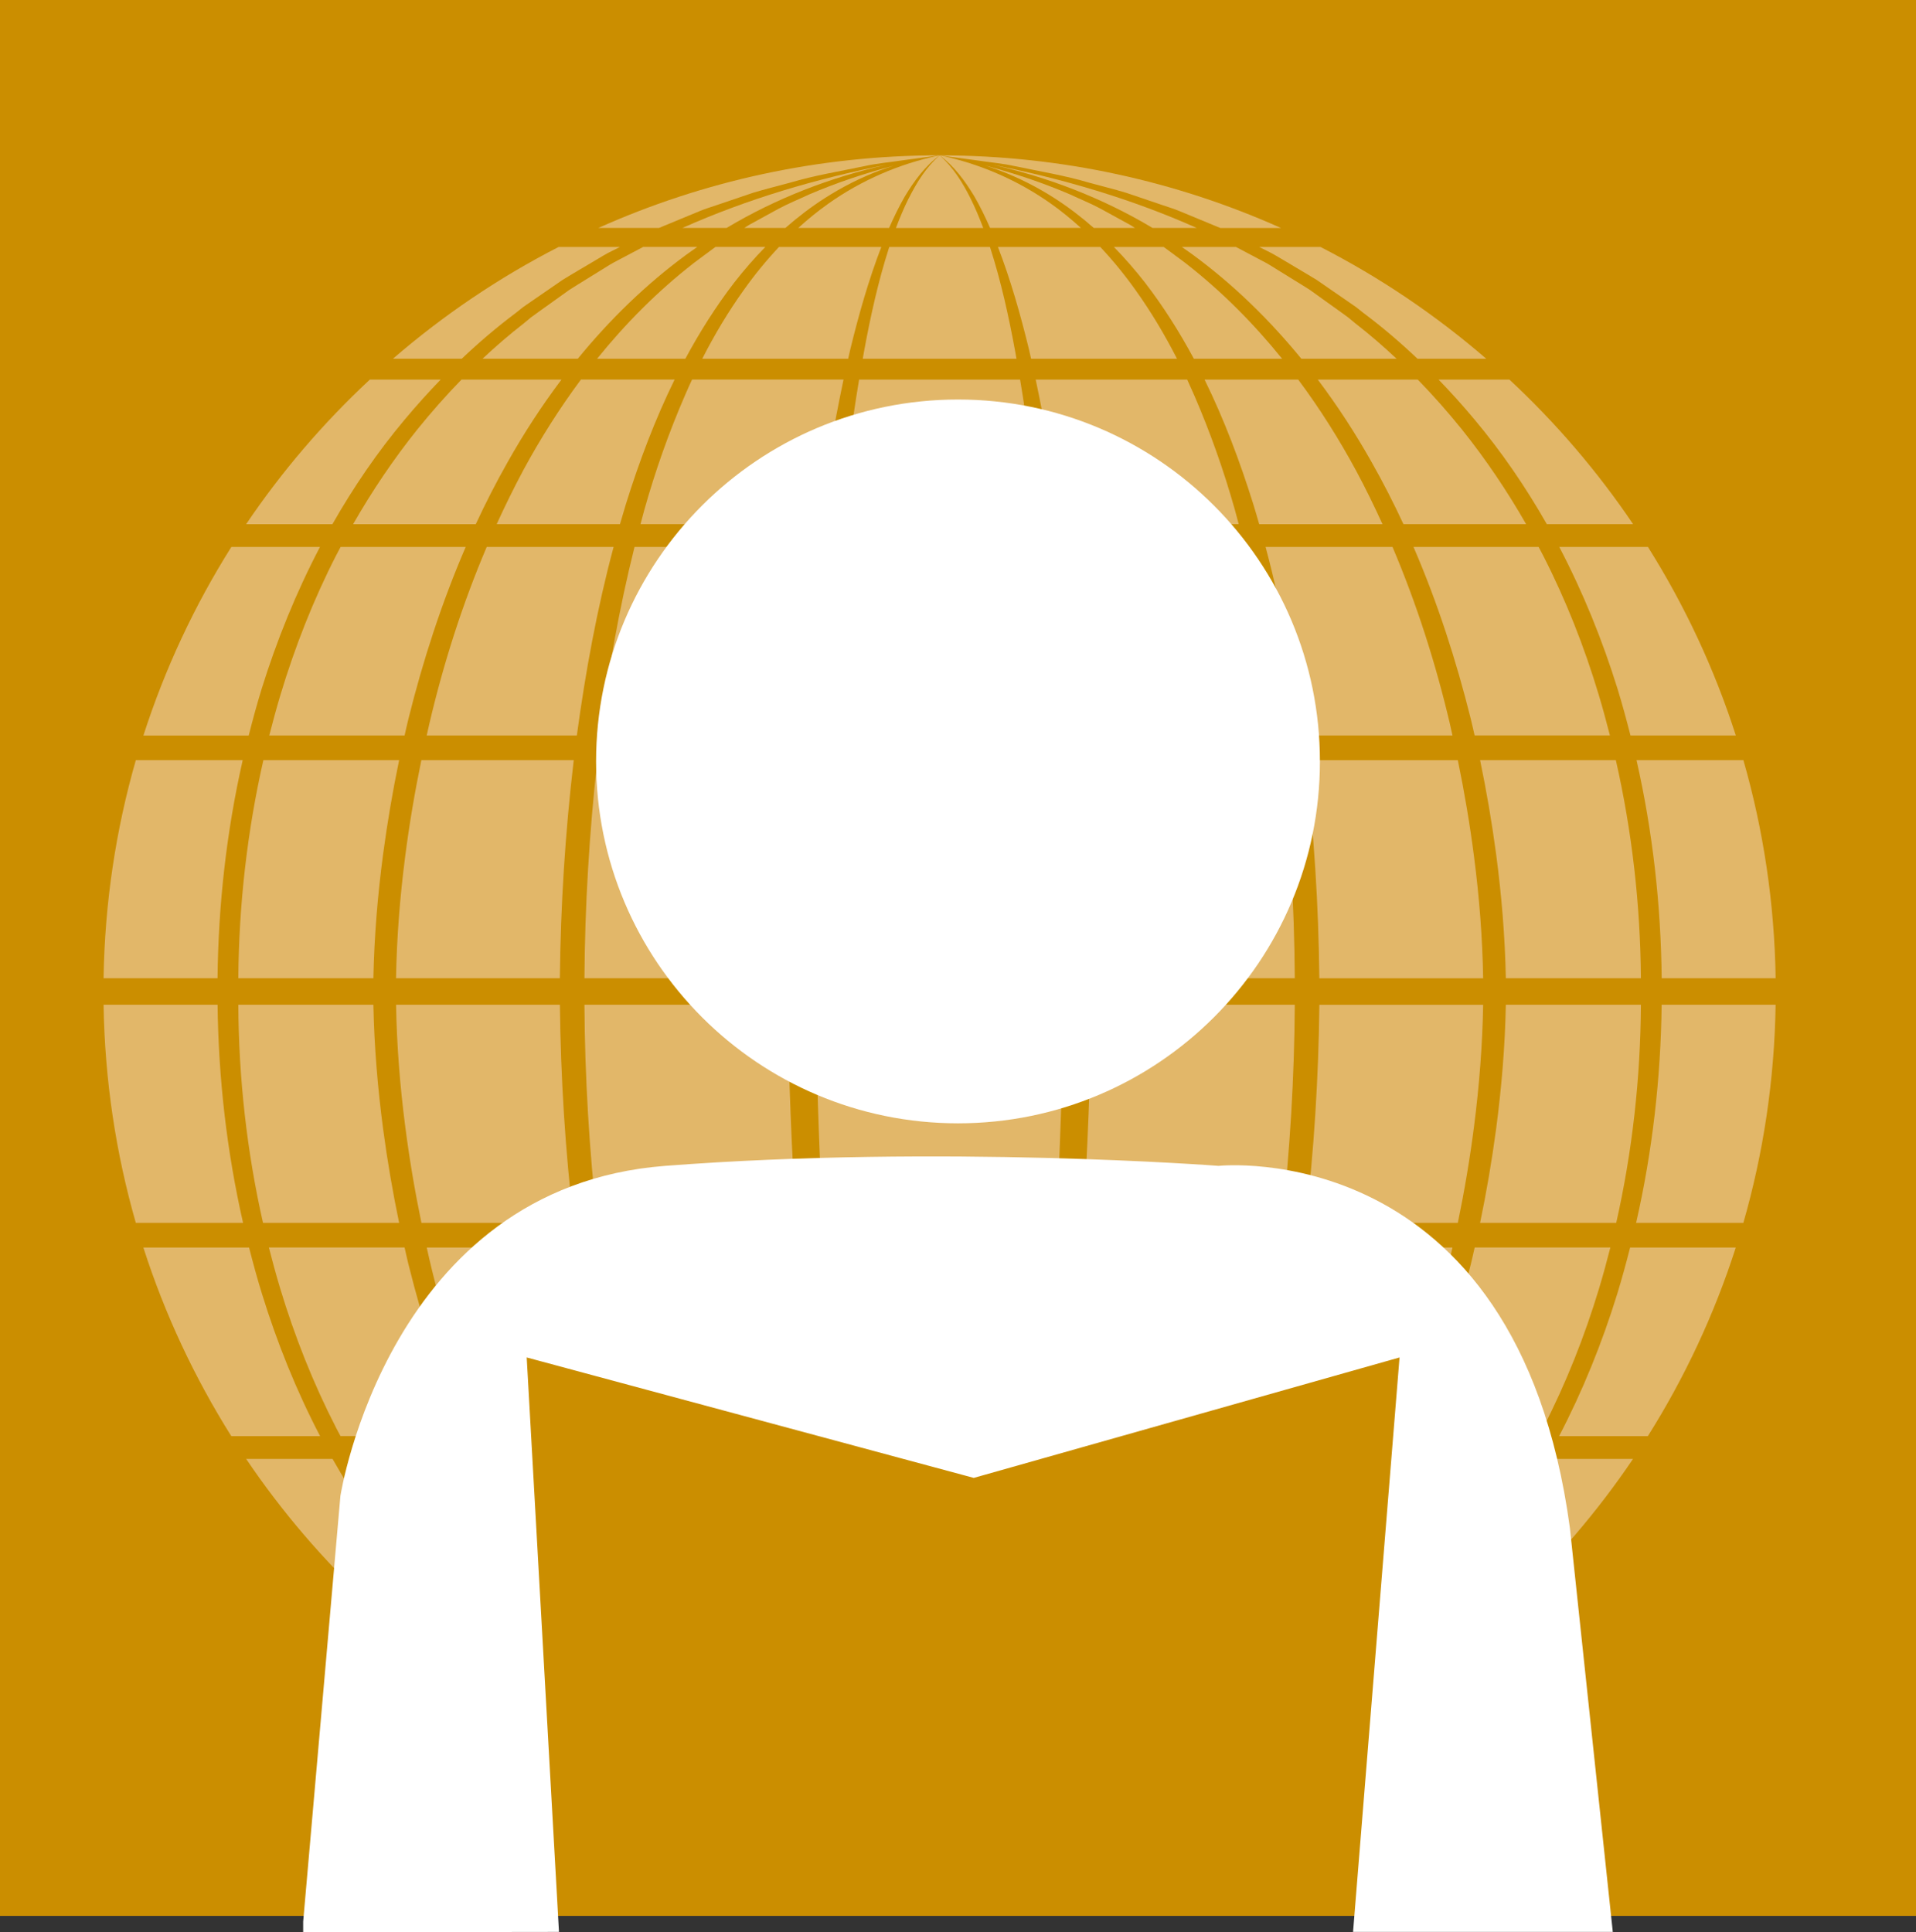 <?xml version="1.0" encoding="UTF-8"?>
<svg id="Layer_1" data-name="Layer 1" xmlns="http://www.w3.org/2000/svg" xmlns:xlink="http://www.w3.org/1999/xlink" viewBox="0 0 526.7 531.2">
  <rect x="0" y="0" width="526.7" height="531.2" fill="#333333" stroke="none"/>
  <defs>
    <style>
      .cls-1 {
        fill: none;
      }

      .cls-2 {
        fill: #e2b769;
      }

      .cls-3 {
        fill: #cb8e00;
      }

      .cls-4 {
        clip-path: url(#clippath-1);
      }

      .cls-5 {
        fill: #fff;
      }

      .cls-6 {
        clip-path: url(#clippath);
      }
    </style>
    <clipPath id="clippath">
      <rect class="cls-1" y="0" width="526.7" height="531.2"/>
    </clipPath>
    <clipPath id="clippath-1">
      <rect class="cls-1" y="0" width="526.7" height="531.2"/>
    </clipPath>
  </defs>
  <rect class="cls-3" width="526.7" height="526.7"/>
  <g class="cls-6">
    <path class="cls-2" d="M190.58,472.73c2.04,1.5,4.05,3.05,6.11,4.53h13.71c-3.02-3.08-5.86-6.34-8.51-9.73-5.11-6.62-9.56-13.67-13.49-21h-24.26c7.81,9.67,16.6,18.53,26.44,26.2"/>
    <path class="cls-2" d="M328.27,436.54c4.42-10.2,8.14-20.71,11.17-31.43.38-1.35.73-2.71,1.09-4.05h-49.1c-1.78,13.31-3.95,26.58-6.74,39.74h41.67c.65-1.42,1.29-2.83,1.91-4.26"/>
    <path class="cls-2" d="M225.16,401.06h-49.1c.36,1.35.72,2.71,1.09,4.05,3.03,10.72,6.75,21.23,11.17,31.43.62,1.42,1.26,2.85,1.91,4.26h41.67c-2.79-13.16-4.95-26.43-6.74-39.74"/>
    <path class="cls-2" d="M280.43,440.8c2.2-13.17,3.82-26.44,5.19-39.74h-54.67c1.37,13.3,2.99,26.57,5.19,39.74h44.28Z"/>
    <path class="cls-2" d="M133.81,394.8h34.89c-4.57-17.03-7.75-34.41-10.12-51.84h-41.27c.25,1.08.47,2.17.73,3.25,3.89,16.6,9.1,32.91,15.77,48.59"/>
    <path class="cls-2" d="M159.71,440.8h25.75c-5.4-11.01-9.73-22.54-13.37-34.18-.57-1.86-1.11-3.71-1.65-5.57h-33.89c2.27,4.97,4.66,9.89,7.25,14.7,4.7,8.7,10,17.11,15.91,25.04"/>
    <path class="cls-2" d="M214.14,67.89c-3.46,3.68-6.67,7.6-9.59,11.71-4.32,6.02-8.13,12.4-11.5,19.02h40.11c.21-.92.4-1.84.62-2.74,2.32-9.47,4.98-18.87,8.49-27.99h-28.12Z"/>
    <path class="cls-2" d="M190.58,72.42c-9.84,7.67-18.63,16.53-26.44,26.2h24.26c3.93-7.32,8.39-14.38,13.49-21.01,2.65-3.39,5.48-6.65,8.5-9.73h-13.7c-2.06,1.49-4.07,3.03-6.11,4.53"/>
    <path class="cls-2" d="M111.37,235.55c-1.43,11.08-2.31,22.25-2.5,33.38h45.03c.21-20.05,1.47-40.06,3.82-59.96h-41.89c-1.81,8.8-3.32,17.66-4.46,26.57"/>
    <path class="cls-2" d="M143.79,129.39c-2.58,4.82-4.98,9.73-7.25,14.7h33.89c.55-1.86,1.08-3.71,1.65-5.57,3.63-11.64,7.97-23.17,13.37-34.18h-25.75c-5.91,7.95-11.21,16.35-15.91,25.04"/>
    <path class="cls-2" d="M115.84,336.18h41.89c-2.35-19.9-3.6-39.9-3.82-59.96h-45.03c.19,11.13,1.07,22.3,2.51,33.39,1.14,8.9,2.64,17.77,4.46,26.56"/>
    <path class="cls-2" d="M405.21,309.61c1.43-11.09,2.3-22.25,2.5-33.38h-45.02c-.23,20.04-1.47,40.05-3.83,59.95h41.89c1.82-8.8,3.32-17.65,4.46-26.56"/>
    <path class="cls-2" d="M370.63,87.28l-2.09-1.52-4.21-3.01-4.2-3.02c-1.45-.95-2.94-1.83-4.4-2.74l-4.41-2.73c-1.47-.9-2.91-1.86-4.47-2.62l-7.09-3.75h-14.87c.98.69,1.97,1.38,2.95,2.09,11.18,8.2,21.13,17.92,29.89,28.64h26.18c-3.61-3.39-7.37-6.65-11.3-9.7l-1.99-1.64Z"/>
    <path class="cls-2" d="M306.19,477.26h13.71c2.06-1.48,4.06-3.03,6.11-4.53,9.83-7.67,18.63-16.52,26.43-26.2h-24.26c-3.93,7.33-8.39,14.38-13.48,21.01-2.66,3.39-5.49,6.65-8.51,9.73"/>
    <path class="cls-2" d="M316.85,62.67h12.13c-17.89-7.98-36.85-13.55-56.18-17.39,15.42,3.45,30.4,9.23,44.04,17.39"/>
    <path class="cls-2" d="M258.3,42.71c3.99,2.94,6.98,7.04,9.54,11.27,1.62,2.8,3.03,5.72,4.33,8.68h24.97c-2.64-2.39-5.39-4.66-8.32-6.72-9.03-6.38-19.4-10.91-30.35-13.2-.06-.02-.11-.03-.17-.04"/>
    <path class="cls-2" d="M274.67,46.83c5.3,1.99,10.38,4.56,15.17,7.63,3.82,2.45,7.43,5.21,10.84,8.21h11.31l-1.28-.82-8.18-4.48c-2.73-1.48-5.63-2.62-8.44-3.95-7.54-3.22-15.33-5.83-23.28-7.91,1.3.41,2.59.84,3.86,1.31"/>
    <path class="cls-2" d="M389.74,104.35h-27.49c5.44,7.22,10.38,14.83,14.8,22.69,3.16,5.57,6.06,11.26,8.75,17.05h33.72c-5.21-9.12-11.1-17.85-17.67-26.06-3.82-4.73-7.86-9.31-12.11-13.68"/>
    <path class="cls-2" d="M398.54,346.22c.26-1.08.48-2.17.73-3.26h-41.27c-2.37,17.44-5.55,34.81-10.12,51.85h34.89c6.67-15.68,11.88-31.99,15.77-48.59"/>
    <path class="cls-2" d="M372.79,415.76c2.58-4.82,4.98-9.73,7.25-14.71h-33.9c-.54,1.86-1.07,3.72-1.64,5.57-3.63,11.65-7.98,23.18-13.38,34.19h25.76c5.91-7.95,11.21-16.35,15.91-25.04"/>
    <path class="cls-2" d="M230.97,144.1h54.64c-1.36-13.3-2.98-26.57-5.19-39.74h-44.26c-2.21,13.17-3.82,26.44-5.19,39.74"/>
    <path class="cls-2" d="M439.47,190.97c-3.96-13.2-9.03-26.06-15.3-38.31-.39-.77-.81-1.55-1.22-2.31h-34.39c6.59,15.25,11.72,31.12,15.73,47.2.38,1.54.72,3.1,1.08,4.64h37.19c-.96-3.76-1.97-7.51-3.09-11.22"/>
    <path class="cls-2" d="M405.21,235.55c-1.14-8.91-2.65-17.78-4.46-26.57h-41.89c2.34,19.9,3.61,39.9,3.82,59.96h45.03c-.19-11.13-1.06-22.3-2.5-33.38"/>
    <path class="cls-2" d="M244.37,68.15c-2.99,9.31-5.09,18.9-6.86,28.52-.12.65-.23,1.3-.34,1.95h42.25c-.12-.65-.23-1.3-.34-1.95-1.77-9.63-3.87-19.21-6.86-28.52-.03-.09-.06-.17-.09-.26h-27.67c-.03.09-.06.17-.09.26"/>
    <path class="cls-2" d="M292.25,150.35c.16,1.33.33,2.66.5,3.99,1.89,15.93,3.37,31.88,4.5,47.86h54.33c-2.12-17.47-5.17-34.82-9.44-51.85h-49.9Z"/>
    <path class="cls-2" d="M230.34,394.8h55.91c.15-1.54.31-3.09.45-4.63,1.37-15.71,2.51-31.45,3.35-47.21h-63.5c.84,15.76,1.99,31.5,3.35,47.21.15,1.54.3,3.09.45,4.63"/>
    <path class="cls-2" d="M328.26,108.61c-.62-1.42-1.26-2.85-1.91-4.26h-41.64c2.78,13.16,4.95,26.43,6.73,39.74h49.08c-.36-1.36-.71-2.71-1.09-4.05-3.03-10.72-6.75-21.24-11.17-31.43"/>
    <path class="cls-2" d="M290.38,208.97h-64.16c-.08,1.59-.17,3.18-.24,4.77-.87,18.38-1.53,36.83-1.68,55.19h68c-.14-18.35-.8-36.81-1.67-55.19-.07-1.59-.16-3.18-.24-4.77"/>
    <path class="cls-2" d="M290.63,331.41c.86-18.38,1.53-36.83,1.67-55.19h-68.01c.14,18.35.81,36.81,1.67,55.19.07,1.59.16,3.18.24,4.77h64.18c.08-1.59.17-3.18.24-4.77"/>
    <path class="cls-2" d="M355.93,268.93c-.12-20.01-1.34-40.05-3.55-59.96h-54.67c1.29,19.95,2.06,39.92,2.37,59.96h55.85Z"/>
    <path class="cls-2" d="M266.81,490.61c1.31-2.65,2.45-5.36,3.49-8.13h-24.01c1.04,2.76,2.19,5.48,3.49,8.13,2.18,4.35,4.78,8.6,8.52,11.84,3.73-3.24,6.33-7.49,8.51-11.84"/>
    <path class="cls-2" d="M425.17,401.06c-5.77,10.18-12.38,19.87-19.93,28.85-3.14,3.74-6.41,7.37-9.8,10.89h19.48c12.78-11.9,24.2-25.23,34-39.74h-23.75Z"/>
    <path class="cls-2" d="M258.29,42.71h0s0,0,0,0t0,0h0"/>
    <path class="cls-2" d="M91.38,144.1c5.79-10.18,12.4-19.87,19.95-28.85,3.14-3.75,6.41-7.38,9.8-10.89h-19.47c-12.78,11.9-24.2,25.23-34,39.74h23.72Z"/>
    <path class="cls-2" d="M249.78,54.55c-1.31,2.65-2.45,5.36-3.49,8.13h24c-1.04-2.76-2.18-5.48-3.49-8.13-2.18-4.34-4.77-8.59-8.5-11.83h0s0,0,0,0c-3.73,3.24-6.32,7.49-8.5,11.83"/>
    <path class="cls-2" d="M160.66,268.93h55.85c.32-20.03,1.08-40.01,2.37-59.96h-54.67c-2.21,19.91-3.42,39.94-3.55,59.96"/>
    <path class="cls-2" d="M355.93,276.22h-55.85c-.33,20.03-1.09,40.01-2.38,59.96h54.69c2.2-19.9,3.42-39.94,3.54-59.96"/>
    <path class="cls-2" d="M399.28,202.2c-.25-1.08-.47-2.17-.72-3.26-3.9-16.6-9.11-32.9-15.77-48.59h-34.89c4.57,17.04,7.74,34.42,10.12,51.85h41.26Z"/>
    <path class="cls-2" d="M356.88,104.35h-25.75c5.4,11,9.73,22.54,13.37,34.18.58,1.85,1.11,3.71,1.65,5.57h33.89c-2.27-4.97-4.66-9.89-7.25-14.7-4.7-8.7-10-17.11-15.91-25.04"/>
    <path class="cls-2" d="M326.01,72.42c-2.04-1.5-4.05-3.04-6.11-4.53h-13.7c3.02,3.08,5.85,6.34,8.5,9.73,5.11,6.63,9.56,13.68,13.49,21.01h24.26c-7.81-9.67-16.6-18.53-26.44-26.2"/>
    <path class="cls-2" d="M351.6,342.96h-54.35c-1.14,15.97-2.61,31.92-4.5,47.85-.16,1.33-.33,2.66-.5,3.99h49.92c4.26-17.03,7.32-34.38,9.44-51.84"/>
    <path class="cls-2" d="M164.2,336.18h54.69c-1.3-19.94-2.06-39.92-2.38-59.96h-55.85c.11,20.01,1.34,40.06,3.54,59.96"/>
    <path class="cls-2" d="M190.24,104.35c-.66,1.42-1.3,2.83-1.91,4.26-4.43,10.2-8.15,20.71-11.17,31.43-.38,1.35-.73,2.71-1.09,4.05h49.07c1.79-13.31,3.95-26.58,6.74-39.74h-41.64Z"/>
    <path class="cls-2" d="M165,202.2h54.33c1.14-15.97,2.61-31.93,4.5-47.85.16-1.33.33-2.67.5-4h-49.9c-4.26,17.03-7.32,34.39-9.44,51.85"/>
    <path class="cls-2" d="M229.9,154.98c-1.37,15.71-2.51,31.45-3.36,47.21h63.49c-.84-15.76-1.99-31.5-3.36-47.21-.14-1.54-.3-3.09-.45-4.63h-55.88c-.15,1.54-.31,3.09-.45,4.63"/>
    <path class="cls-2" d="M274.33,67.89c3.51,9.12,6.17,18.52,8.49,27.99.22.91.41,1.83.62,2.74h40.11c-3.38-6.62-7.18-13-11.5-19.02-2.93-4.11-6.13-8.03-9.59-11.71h-28.12Z"/>
    <path class="cls-2" d="M224.34,394.8c-.16-1.33-.33-2.66-.5-3.99-1.89-15.93-3.37-31.88-4.5-47.85h-54.35c2.12,17.46,5.17,34.81,9.43,51.84h49.93Z"/>
    <path class="cls-2" d="M118.03,198.94c-.25,1.08-.48,2.17-.73,3.26h41.27c2.37-17.44,5.54-34.82,10.11-51.85h-34.88c-6.67,15.67-11.88,31.99-15.77,48.59"/>
    <path class="cls-2" d="M257.98,42.76s.06,0,.09,0c.08,0,.15-.03.23-.04h0c-.1,0-.2.03-.31.05"/>
    <path class="cls-2" d="M126.93,98.62c4.7-4.46,9.63-8.67,14.81-12.55l2.06-1.64,2.16-1.5,4.34-2.99,4.34-2.99c1.48-.93,3.01-1.8,4.51-2.71l4.53-2.68c1.52-.89,2.99-1.84,4.58-2.58l2.17-1.09h-16.86c-16.43,8.42-31.71,18.77-45.55,30.73h18.9Z"/>
    <path class="cls-2" d="M181.14,62.67c.44-.18.89-.37,1.33-.55l4.85-2.01,4.86-2.01c1.61-.7,3.3-1.16,4.94-1.75l9.94-3.37c3.35-1.01,6.75-1.84,10.12-2.76,6.69-2,13.61-3.11,20.43-4.54,3.4-.77,6.89-1.05,10.34-1.58l10.36-1.4c-33.42,0-65.18,7.14-93.83,19.97h16.68Z"/>
    <path class="cls-2" d="M414.93,104.35h-19.47c3.39,3.51,6.67,7.14,9.8,10.89,7.54,8.98,14.16,18.67,19.95,28.85h23.72c-9.8-14.52-21.23-27.85-34-39.74"/>
    <path class="cls-2" d="M66.82,336.18c-4.48-19.66-6.77-39.8-7.01-59.96h-31.34c.33,20.77,3.39,40.87,8.87,59.96h29.47Z"/>
    <path class="cls-2" d="M59.8,268.93c.21-20.15,2.46-40.29,6.92-59.96h-29.38c-5.48,19.09-8.55,39.19-8.87,59.96h31.33Z"/>
    <path class="cls-2" d="M346.15,67.89l2.17,1.09c1.59.75,3.07,1.69,4.59,2.57l4.52,2.69c1.51.91,3.03,1.78,4.52,2.71l4.33,2.99,4.34,2.99,2.16,1.5,2.07,1.64c5.18,3.87,10.11,8.09,14.81,12.55h18.9c-13.85-11.97-29.13-22.31-45.56-30.73h-16.86Z"/>
    <path class="cls-2" d="M268.65,44.11c3.44.53,6.93.8,10.34,1.57,6.82,1.43,13.73,2.55,20.44,4.55,3.37.93,6.76,1.75,10.11,2.76l9.94,3.37c1.64.58,3.34,1.05,4.94,1.75l4.86,2.01,4.85,2.01c.45.18.89.37,1.33.55h16.68c-28.65-12.83-60.41-19.97-93.83-19.97l10.36,1.4Z"/>
    <path class="cls-2" d="M258.3,42.71s.04,0,.06,0c-.02,0-.05,0-.07-.02,0,0,0,0,0,0"/>
    <path class="cls-2" d="M258.23,42.72s.04,0,.06,0h0s-.05,0-.07,0"/>
    <path class="cls-2" d="M258.52,42.74s.06,0,.09,0c-.11,0-.21-.03-.32-.05.08,0,.15.03.23.04"/>
    <path class="cls-2" d="M68.37,202.2c1.09-4.29,2.25-8.57,3.55-12.8,4.18-13.43,9.5-26.56,16.04-39.04h-24.36c-10.11,16.06-18.27,33.45-24.18,51.85h28.96Z"/>
    <path class="cls-2" d="M448.11,342.96c-1.09,4.28-2.25,8.55-3.55,12.78-4.15,13.43-9.45,26.57-15.97,39.06h24.4c10.1-16.05,18.26-33.44,24.17-51.84h-29.06Z"/>
    <path class="cls-2" d="M335.42,482.48c-.44.18-.87.36-1.31.55l-4.86,2.01-4.85,2.02c-1.61.69-3.3,1.16-4.94,1.75l-9.94,3.36c-3.35,1.01-6.75,1.85-10.12,2.77-6.69,1.99-13.61,3.11-20.43,4.54-3.4.77-6.89,1.05-10.34,1.58l-10.36,1.4c33.42,0,65.18-7.14,93.83-19.97h-16.7Z"/>
    <path class="cls-2" d="M389.65,446.53c-4.7,4.46-9.62,8.66-14.8,12.55l-2.07,1.64-2.16,1.51-4.33,2.99-4.34,2.98c-1.49.94-3.01,1.81-4.51,2.71l-4.53,2.69c-1.52.88-2.99,1.84-4.59,2.57l-2.18,1.1h16.88c16.43-8.42,31.71-18.77,45.56-30.73h-18.91Z"/>
    <path class="cls-2" d="M449.87,208.97c4.46,19.66,6.71,39.81,6.92,59.96h31.33c-.33-20.77-3.39-40.87-8.87-59.96h-29.38Z"/>
    <path class="cls-2" d="M87.99,394.8c-6.52-12.49-11.81-25.64-15.96-39.07-1.31-4.22-2.47-8.49-3.56-12.77h-29.06c5.91,18.4,14.08,35.78,24.17,51.84h24.4Z"/>
    <path class="cls-2" d="M456.78,276.22c-.24,20.15-2.53,40.3-7.02,59.96h29.48c5.48-19.09,8.55-39.19,8.87-59.96h-31.34Z"/>
    <path class="cls-2" d="M170.46,477.26l-2.18-1.1c-1.6-.74-3.07-1.69-4.59-2.57l-4.52-2.69c-1.51-.9-3.03-1.77-4.52-2.71l-4.34-2.98-4.33-2.99-2.16-1.51-2.07-1.64c-5.18-3.87-10.11-8.08-14.8-12.54h-18.91c13.85,11.96,29.13,22.31,45.57,30.73h16.87Z"/>
    <path class="cls-2" d="M101.66,440.8h19.49c-3.4-3.52-6.67-7.15-9.81-10.89-7.54-8.98-14.16-18.67-19.93-28.85h-23.75c9.8,14.52,21.23,27.85,34,39.74"/>
    <path class="cls-2" d="M247.94,501.04c-3.44-.53-6.93-.8-10.34-1.57-6.82-1.44-13.73-2.55-20.44-4.55-3.36-.93-6.76-1.76-10.11-2.77l-9.94-3.36c-1.64-.59-3.34-1.05-4.94-1.75l-4.85-2.01-4.86-2.02c-.44-.18-.87-.36-1.31-.55h-16.7c28.65,12.83,60.4,19.98,93.83,19.98l-10.36-1.41Z"/>
    <path class="cls-2" d="M248.75,491.17c-1.62-2.81-3.03-5.73-4.33-8.69h-24.99c2.64,2.4,5.4,4.67,8.33,6.73,9.07,6.42,19.52,10.97,30.53,13.24-3.99-2.95-6.98-7.05-9.54-11.28"/>
    <path class="cls-2" d="M288.83,489.21c2.93-2.07,5.69-4.33,8.33-6.73h-24.99c-1.3,2.96-2.72,5.88-4.33,8.69-2.56,4.24-5.56,8.34-9.54,11.28,11.02-2.28,21.46-6.83,30.53-13.24"/>
    <path class="cls-2" d="M244.45,477.26h27.67c.03-.09.07-.17.1-.26,2.98-9.31,5.09-18.9,6.86-28.52.12-.65.23-1.3.34-1.95h-42.27c.11.65.23,1.3.34,1.95,1.77,9.63,3.87,19.21,6.87,28.52.03.09.06.17.09.26"/>
    <path class="cls-2" d="M92.38,392.5c.4.77.81,1.53,1.22,2.29h34.41c-6.58-15.24-11.71-31.11-15.72-47.19-.38-1.54-.72-3.1-1.07-4.65h-37.3c.96,3.77,1.98,7.53,3.1,11.25,3.99,13.2,9.07,26.06,15.37,38.3"/>
    <path class="cls-2" d="M72.3,336.18h37.42c-1.78-8.54-3.25-17.14-4.4-25.78-1.5-11.31-2.45-22.7-2.68-34.18h-37.13c.11,20.16,2.34,40.31,6.79,59.96"/>
    <path class="cls-2" d="M126.84,440.8h27.5c-5.43-7.22-10.36-14.82-14.81-22.68-3.16-5.57-6.06-11.26-8.75-17.06h-33.73c5.23,9.11,11.11,17.85,17.68,26.07,3.82,4.73,7.86,9.3,12.11,13.67"/>
    <path class="cls-2" d="M145.95,457.88l2.09,1.52,4.21,3.01,4.21,3.02c1.44.94,2.93,1.83,4.39,2.74l4.41,2.73c1.47.9,2.92,1.86,4.47,2.62l7.08,3.74h14.86c-.98-.68-1.96-1.37-2.93-2.08-10.19-7.49-19.42-16.27-27.64-25.9-.76-.9-1.47-1.85-2.22-2.76h-26.23c3.62,3.4,7.38,6.65,11.31,9.71l1.99,1.64Z"/>
    <path class="cls-2" d="M65.51,268.93h37.13c.23-11.47,1.18-22.85,2.68-34.17,1.16-8.64,2.62-17.25,4.4-25.79h-37.32c-4.46,19.65-6.73,39.79-6.89,59.96"/>
    <path class="cls-2" d="M114.74,118.04c-6.57,8.2-12.46,16.94-17.67,26.06h33.72c2.69-5.79,5.59-11.48,8.75-17.05,4.42-7.86,9.36-15.47,14.8-22.69h-27.49c-4.25,4.37-8.29,8.95-12.11,13.68"/>
    <path class="cls-2" d="M92.41,152.67c-6.27,12.25-11.33,25.12-15.3,38.31-1.12,3.72-2.13,7.46-3.09,11.22h37.2c.35-1.54.69-3.1,1.07-4.64,4.01-16.08,9.15-31.95,15.73-47.2h-34.39c-.41.77-.82,1.54-1.22,2.31"/>
    <path class="cls-2" d="M214.05,57.37l-8.17,4.48-1.28.82h11.3c3.41-2.99,7.03-5.77,10.85-8.21,4.78-3.06,9.86-5.64,15.16-7.63,1.28-.47,2.57-.9,3.86-1.3-7.96,2.08-15.75,4.68-23.28,7.9-2.82,1.33-5.72,2.48-8.45,3.95"/>
    <path class="cls-2" d="M199.73,62.67c13.65-8.17,28.62-13.94,44.04-17.39-19.33,3.84-38.29,9.41-56.18,17.39h12.13Z"/>
    <path class="cls-2" d="M169.73,71.63c-1.56.76-2.99,1.72-4.47,2.62l-4.41,2.73c-1.46.92-2.95,1.81-4.39,2.74l-4.21,3.02-4.21,3.01-2.09,1.52-1.99,1.65c-3.92,3.05-7.69,6.29-11.3,9.69h26.18c8.76-10.72,18.72-20.44,29.89-28.64.98-.72,1.96-1.41,2.95-2.09h-14.87l-7.09,3.75Z"/>
    <path class="cls-2" d="M452.99,150.35h-24.36c6.54,12.48,11.86,25.62,16.03,39.03,1.3,4.24,2.46,8.52,3.55,12.81h28.96c-5.91-18.41-14.08-35.79-24.17-51.85"/>
    <path class="cls-2" d="M199.71,482.48h-12.13c17.86,7.97,36.78,13.52,56.06,17.37-15.39-3.46-30.31-9.22-43.92-17.37"/>
    <path class="cls-2" d="M401.85,427.12c6.57-8.2,12.46-16.94,17.69-26.07h-33.73c-2.69,5.79-5.59,11.49-8.76,17.07-4.45,7.85-9.38,15.45-14.81,22.67h27.51c4.24-4.37,8.28-8.94,12.1-13.67"/>
    <path class="cls-2" d="M424.21,392.5c6.29-12.24,11.38-25.1,15.37-38.3,1.12-3.72,2.14-7.48,3.1-11.25h-37.3c-.35,1.55-.69,3.11-1.07,4.65-4.01,16.08-9.14,31.95-15.72,47.19h34.41c.41-.76.82-1.52,1.22-2.29"/>
    <path class="cls-2" d="M346.86,473.52c1.56-.76,2.99-1.72,4.47-2.62l4.41-2.73c1.46-.92,2.95-1.81,4.4-2.74l4.2-3.02,4.21-3.01,2.09-1.52,2-1.65c3.92-3.05,7.69-6.29,11.3-9.7h-26.22c-.76.92-1.46,1.86-2.23,2.76-8.2,9.63-17.44,18.41-27.64,25.9-.97.71-1.94,1.4-2.93,2.08h14.86l7.08-3.74Z"/>
    <path class="cls-2" d="M406.87,208.97c1.78,8.54,3.24,17.14,4.4,25.78,1.5,11.31,2.45,22.71,2.68,34.18h37.13c-.15-20.17-2.43-40.32-6.89-59.96h-37.31Z"/>
    <path class="cls-2" d="M451.08,276.22h-37.13c-.23,11.47-1.18,22.86-2.68,34.18-1.16,8.64-2.62,17.24-4.4,25.78h37.42c4.44-19.65,6.67-39.8,6.79-59.96"/>
    <path class="cls-2" d="M316.88,482.48c-13.61,8.15-28.53,13.9-43.92,17.37,19.28-3.84,38.19-9.4,56.06-17.37h-12.13Z"/>
    <path class="cls-2" d="M258.28,42.71c-.06,0-.11.02-.17.04-10.95,2.29-21.32,6.82-30.35,13.2-2.93,2.07-5.68,4.33-8.32,6.72h24.97c1.3-2.96,2.72-5.88,4.33-8.68,2.56-4.24,5.56-8.34,9.54-11.27"/>
    <path class="cls-2" d="M233.78,449.27c-.21-.91-.41-1.83-.61-2.74h-40.13c3.38,6.62,7.18,13,11.5,19.03,2.93,4.11,6.13,8.03,9.59,11.7h28.14c-3.51-9.11-6.17-18.52-8.49-27.99"/>
    <path class="cls-2" d="M241.92,498.32c-5.3-1.98-10.38-4.56-15.17-7.63-3.82-2.45-7.42-5.21-10.83-8.21h-11.32l1.28.83,8.18,4.48c2.73,1.47,5.63,2.62,8.44,3.95,7.55,3.23,15.38,5.84,23.36,7.92-1.32-.4-2.64-.85-3.94-1.33"/>
    <path class="cls-2" d="M312.05,465.56c4.32-6.02,8.13-12.41,11.51-19.03h-40.13c-.21.92-.4,1.83-.62,2.74-2.32,9.47-4.98,18.88-8.49,27.99h28.14c3.46-3.67,6.67-7.59,9.59-11.7"/>
    <path class="cls-2" d="M274.67,498.32c-1.3.48-2.62.93-3.94,1.33,7.98-2.08,15.81-4.69,23.36-7.92,2.81-1.33,5.71-2.48,8.44-3.95l8.18-4.48,1.28-.83h-11.32c-3.4,3-7.02,5.77-10.83,8.21-4.78,3.07-9.87,5.65-15.17,7.63"/>
  </g>
  <polygon class="cls-3" points="269.69 392.12 131.99 357.69 131.99 526.38 393.62 526.38 390.17 357.69 269.69 392.12"/>
  <g class="cls-4">
    <path class="cls-5" d="M263.35,308.81c54.95,0,99.49-44.54,99.49-99.49s-44.54-99.49-99.49-99.49-99.49,44.54-99.49,99.49,44.54,99.49,99.49,99.49"/>
    <path class="cls-5" d="M443.35,531.1l-11.8-111.1c-14.63-108.27-96.56-99.49-96.56-99.49,0,0-76.08-5.85-152.16,0-76.08,5.85-89.25,90.72-89.25,90.72l-10.24,117.04v2.93l70.32-.1-8.87-157.92,122.9,33.11,117.04-33.11-12.78,157.92h71.39Z"/>
  </g>
</svg>